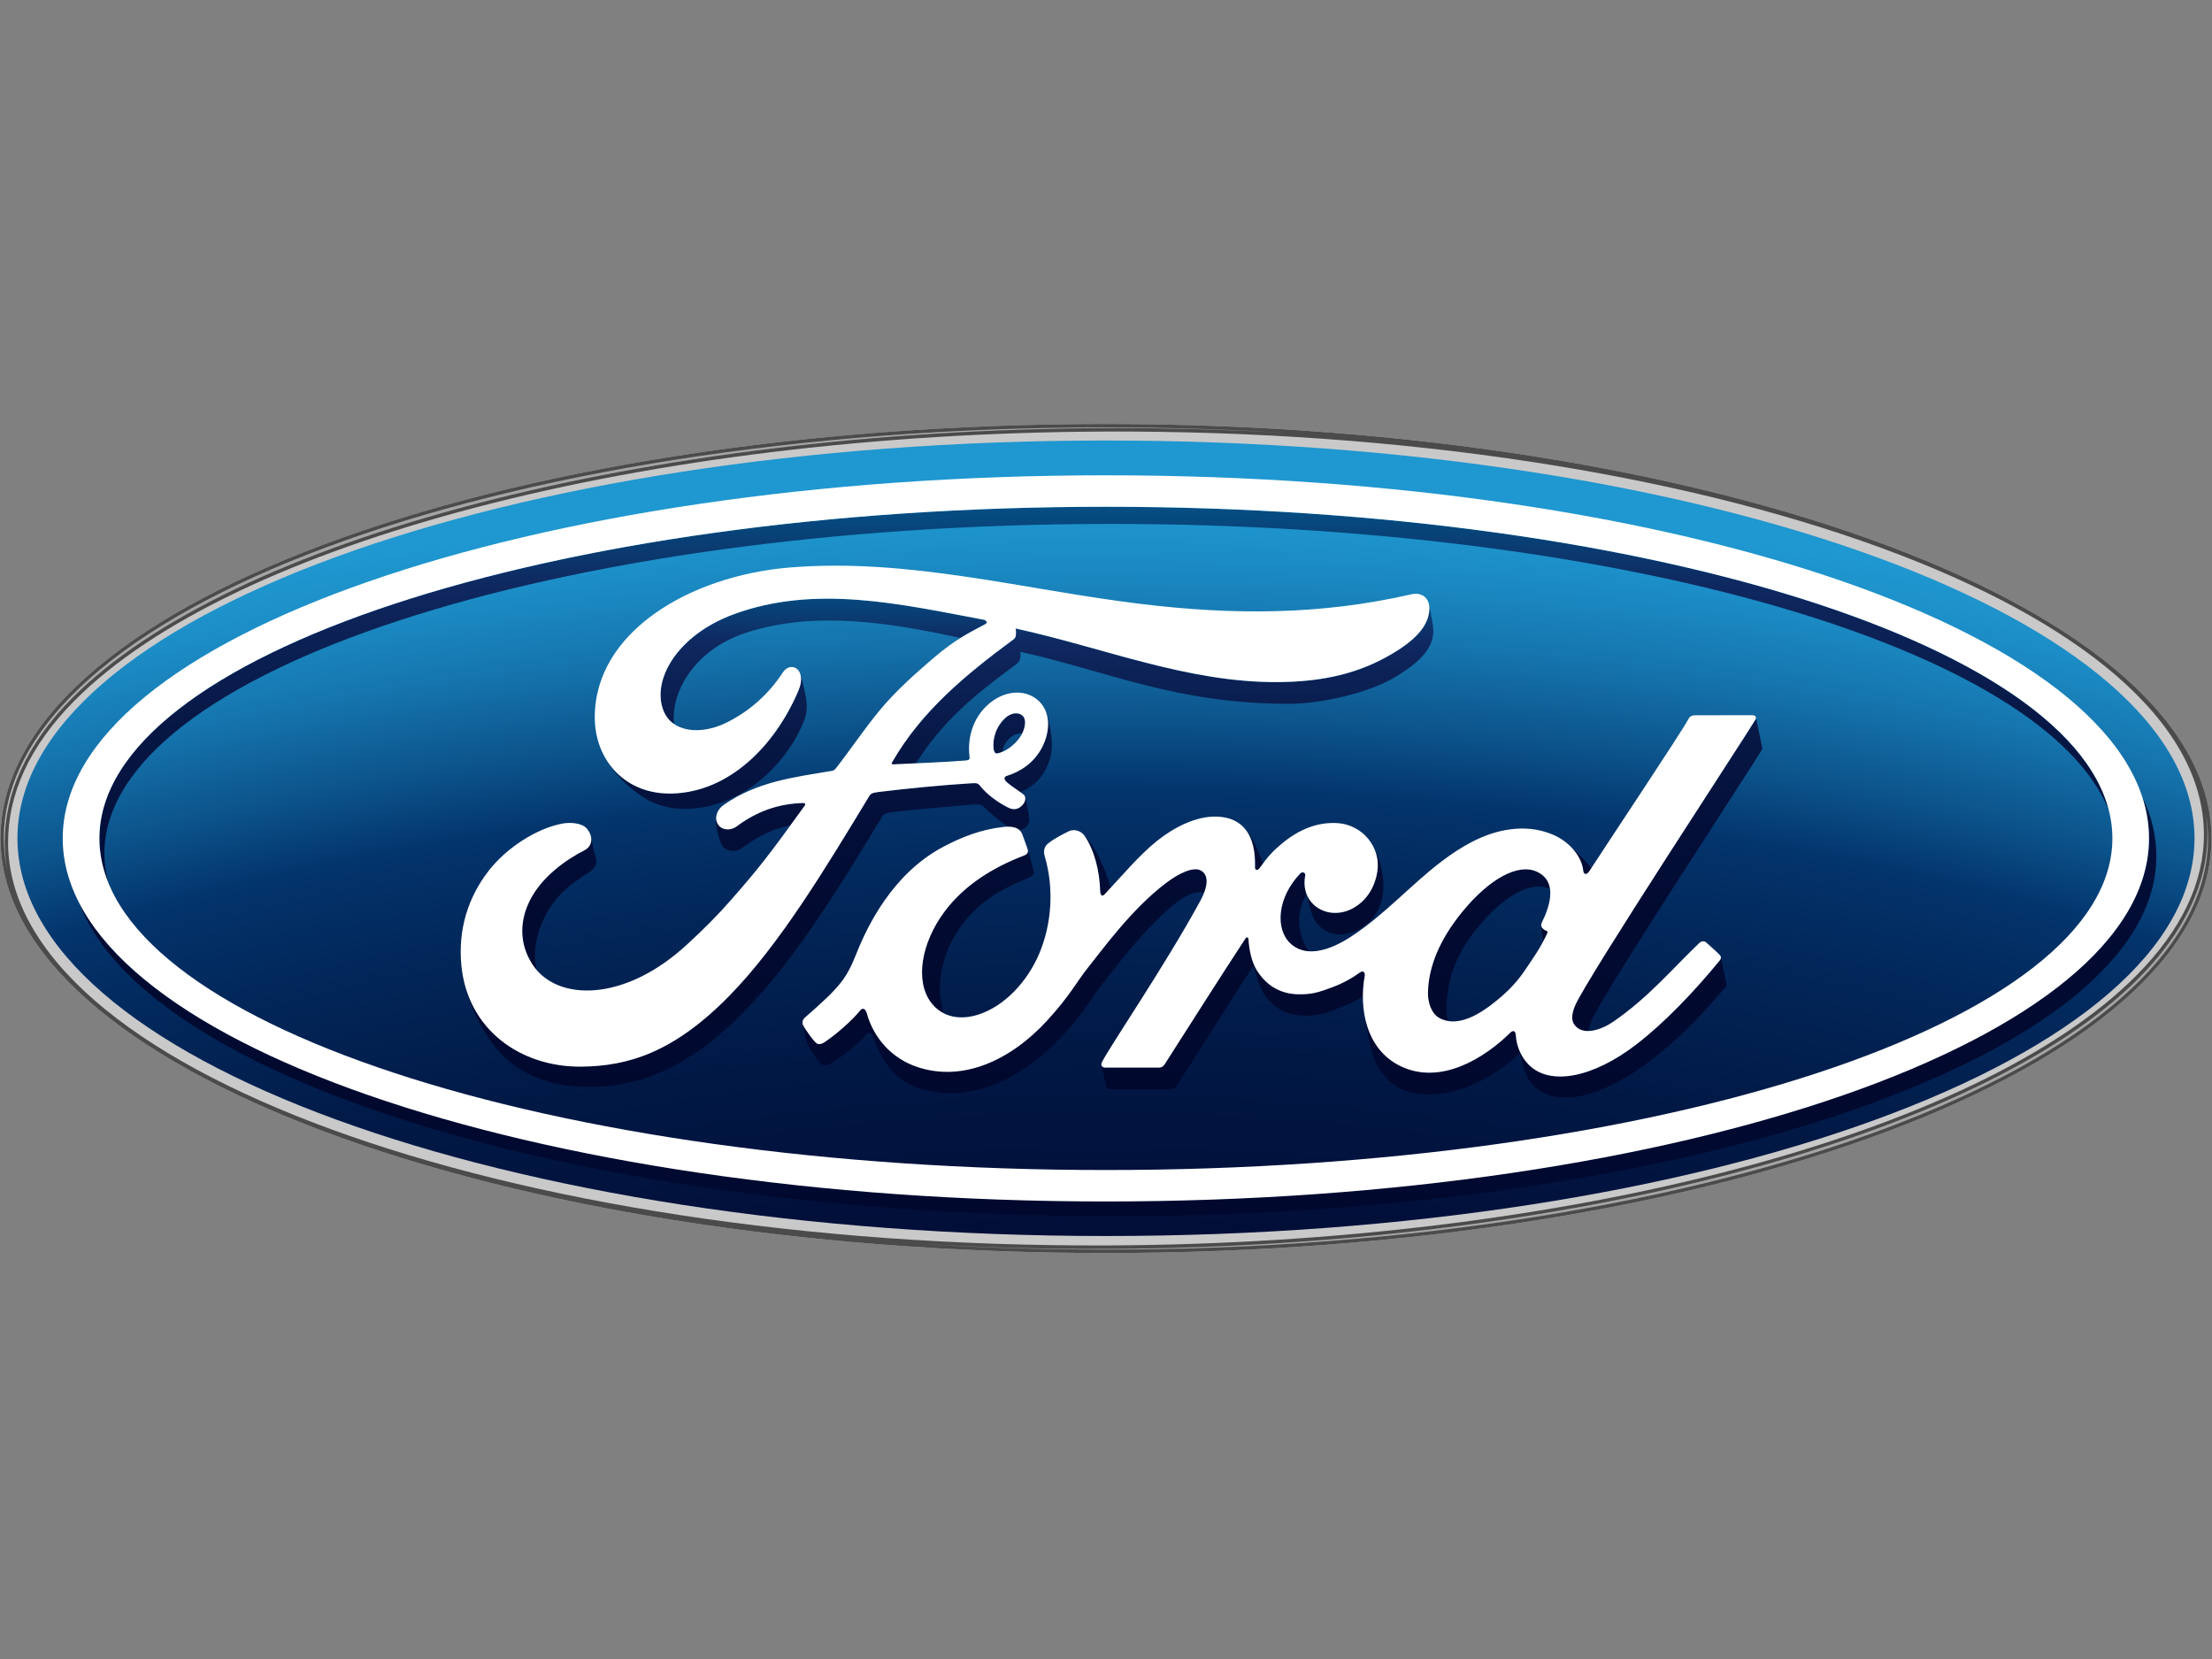 <svg width="120" height="90" viewBox="0 0 120 90" fill="none" xmlns="http://www.w3.org/2000/svg">
<rect x="0" y="0" width="120" height="90" fill="#808080" stroke="none"/>
<g clip-path="url(#clip0_781_1481)">
<path d="M59.998 23C26.71 23 0.027 32.977 0.027 45.487C0.027 57.922 26.93 67.976 59.998 67.976C93.067 67.976 119.973 57.888 119.973 45.487C119.972 33.089 93.067 23 59.998 23ZM119.606 43.75C119.627 43.86 119.642 43.971 119.661 44.078C119.646 43.972 119.624 43.861 119.606 43.75Z" fill="#C9C9CA"/>
<path d="M60 23.898C27.374 23.898 0.946 33.541 0.946 45.475C0.946 57.403 27.374 67.053 60 67.053C92.629 67.053 119.051 57.403 119.051 45.475C119.051 33.542 92.629 23.898 60 23.898Z" fill="url(#paint0_radial_781_1481)"/>
<path d="M60.268 28.422C88.006 28.422 110.909 35.199 114.408 43.97V43.968C112.071 34.741 88.605 27.492 59.995 27.492C29.838 27.492 5.393 35.544 5.393 45.482C5.393 46.292 5.557 47.087 5.869 47.869C5.734 47.359 5.665 46.834 5.664 46.307C5.665 36.431 30.111 28.422 60.268 28.422Z" fill="url(#paint1_linear_781_1481)"/>
<path d="M116.22 43.231C116.459 43.958 116.581 44.718 116.582 45.482C116.582 56.361 91.248 65.179 59.994 65.179C32.181 65.179 9.057 58.193 4.3 48.995C7.91 58.555 31.556 65.941 60.22 65.972H60.566C91.738 65.942 116.981 57.213 116.981 46.443C116.982 45.35 116.722 44.275 116.22 43.231Z" fill="url(#paint2_linear_781_1481)"/>
<path d="M70.884 48.514C70.759 48.197 70.736 47.842 70.808 47.488C70.833 47.363 70.671 47.25 70.538 47.386C69.271 48.708 69.177 50.417 70.007 51.184C70.303 51.46 70.644 51.584 71.008 51.607C70.467 50.921 70.212 49.576 70.884 48.514Z" fill="url(#paint3_linear_781_1481)"/>
<path d="M83.723 51.058H83.724C83.789 50.932 83.854 50.8 83.923 50.659C83.975 50.55 83.949 50.519 83.904 50.501C83.774 50.454 83.639 50.354 83.621 50.251C83.612 50.232 83.611 50.215 83.609 50.193L83.611 50.205C83.628 50.404 83.68 50.779 83.723 51.058Z" fill="url(#paint4_linear_781_1481)"/>
<path d="M85.162 45.883C85.585 46.289 85.843 46.781 85.891 47.233C85.91 47.447 86.073 47.471 86.206 47.284C86.241 47.233 86.281 47.17 86.328 47.098C86.291 47.047 86.251 46.997 86.214 46.948C85.886 46.571 85.535 46.215 85.162 45.883Z" fill="url(#paint5_linear_781_1481)"/>
<path d="M67.608 45.051C67.948 45.515 68.106 46.179 68.083 47.028C68.077 47.248 68.237 47.233 68.342 47.083C68.401 47 68.454 46.926 68.509 46.85V46.844C68.261 46.083 67.881 45.335 67.608 45.051Z" fill="url(#paint6_linear_781_1481)"/>
<path d="M83.388 47.297C82.343 46.795 80.749 47.715 79.306 49.49C78.124 50.942 77.487 52.418 77.465 53.858C77.456 54.37 77.65 55.004 78.102 55.236C78.242 55.313 78.395 55.366 78.553 55.392C78.502 55.203 78.476 55.009 78.475 54.813C78.457 53.328 78.918 51.845 80.104 50.391C81.536 48.624 83.043 47.744 84.089 48.23C84.035 47.842 83.833 47.507 83.388 47.297Z" fill="url(#paint7_linear_781_1481)"/>
<path d="M52.135 50.239C53.236 48.746 54.476 48.181 55.891 47.57C56.077 47.488 56.1 47.383 56.064 47.218C56.004 46.936 55.807 46.237 55.747 46.069C55.792 46.223 55.752 46.34 55.568 46.409C53.963 47.018 52.354 47.964 51.241 49.456C49.978 51.148 49.639 53.183 50.483 54.355C50.684 54.629 50.923 54.833 51.188 54.965C50.733 53.565 51.065 51.687 52.135 50.239Z" fill="url(#paint8_linear_781_1481)"/>
<path d="M60.215 59.095C61.3 59.095 62.633 59.095 63.536 59.09C63.67 59.082 63.766 59.007 63.836 58.906C65.185 56.793 66.624 54.501 68.002 52.386C68.304 53.453 68.46 53.95 69.022 54.452C69.594 54.963 70.123 55.097 70.902 55.104C71.609 55.112 72.306 54.83 73.135 54.486C73.415 54.366 73.684 54.222 73.938 54.055C73.938 53.663 73.978 53.269 74.047 52.893C74.053 52.852 74.013 52.592 73.791 52.746C73.329 53.082 72.825 53.353 72.29 53.553C71.526 53.838 71.171 53.945 70.463 53.938C69.574 53.931 68.772 53.553 68.209 52.673C67.893 52.198 67.763 51.473 67.733 50.941C67.729 50.883 67.653 50.779 67.569 50.913C66.074 53.199 64.678 55.407 63.194 57.728C63.116 57.837 63.049 57.908 62.895 57.913C61.978 57.913 60.974 57.911 59.964 57.916C59.859 57.916 59.783 57.868 59.761 57.794C59.84 58.148 59.97 58.79 60.004 58.94C60.026 59.042 60.102 59.095 60.215 59.095Z" fill="url(#paint9_linear_781_1481)"/>
<path d="M74.733 57.831C74.983 58.312 75.544 58.851 75.885 59.021C77.829 59.979 80.606 58.893 82.39 57.178C82.408 57.155 82.412 57.153 82.437 57.125C82.519 57.433 82.619 57.807 82.633 57.859C82.755 58.257 82.946 58.619 83.113 58.811C84.333 60.19 86.923 59.562 89.62 57.475C91.127 56.31 92.244 55.14 93.613 53.548C93.668 53.482 93.663 53.384 93.632 53.235C93.554 52.889 93.431 52.262 93.362 51.947C93.36 52 93.341 52.05 93.309 52.092C91.88 53.834 90.301 55.481 88.79 56.646C86.441 58.466 84.096 58.928 82.937 57.762C82.503 57.328 82.266 56.708 82.238 56.182C82.224 55.897 82.079 55.884 81.942 56.018C80.558 57.389 78.151 58.908 75.957 57.826C74.826 57.268 74.236 56.22 74.024 55.067C74.026 55.079 74.03 55.093 74.033 55.106C74.168 55.923 74.346 57.103 74.733 57.831Z" fill="url(#paint10_linear_781_1481)"/>
<path d="M73.765 50.391C74.486 50 75.12 49.172 75.042 47.827C75 47.158 74.806 46.469 74.493 45.913C74.706 46.318 74.795 46.791 74.72 47.288C74.581 48.156 74.111 48.921 73.312 49.317C72.634 49.648 71.843 49.59 71.289 49.096C71.122 48.943 70.99 48.756 70.901 48.548C71.043 49.204 71.168 49.685 71.339 49.944C71.861 50.731 72.766 50.93 73.765 50.391Z" fill="url(#paint11_linear_781_1481)"/>
<path d="M95.231 39.038C94.776 39.825 85.991 53.2 85.436 54.583C85.261 55.021 85.24 55.356 85.418 55.597C85.6 55.84 85.864 55.932 86.165 55.927C86.195 55.758 86.26 55.568 86.339 55.367C86.895 53.978 95.122 41.477 95.573 40.685C95.611 40.618 95.597 40.542 95.585 40.491C95.559 40.366 95.283 39.037 95.256 38.912C95.263 38.956 95.254 39 95.231 39.038Z" fill="url(#paint12_linear_781_1481)"/>
<path d="M58.771 45.262C58.797 45.289 58.817 45.317 58.84 45.345C59.368 46.132 59.657 47.239 59.685 48.383C59.717 48.624 59.82 48.63 59.937 48.506C60.044 48.398 60.148 48.282 60.251 48.171C60.096 47.556 59.857 47.004 59.611 46.47C59.519 46.278 59.117 45.589 58.771 45.262Z" fill="url(#paint13_linear_781_1481)"/>
<path d="M44.594 57.762C44.754 57.843 44.919 57.77 44.999 57.725C45.535 57.451 46.578 56.649 47.028 56.089C47.164 55.962 47.295 56.048 47.338 56.184C47.526 56.779 47.801 57.237 48.109 57.725C48.445 58.269 49.119 58.833 49.993 59.072C51.124 59.389 52.344 59.445 53.948 58.833C55.234 58.34 56.581 57.338 57.618 56.211C58.861 54.861 59.311 53.996 59.782 53.406C60.589 52.407 61.845 50.639 63.605 49.137C64.221 48.611 64.895 48.269 65.318 48.435C65.572 47.78 65.451 47.418 65.181 47.244C64.769 46.976 63.946 47.378 63.25 47.908C61.355 49.344 59.763 51.579 58.957 52.579C58.481 53.168 58.033 54.036 56.791 55.385C54.838 57.504 52.249 58.723 49.752 57.881C48.389 57.423 47.402 56.327 47.027 54.98C46.951 54.721 46.806 54.648 46.664 54.819C46.261 55.323 45.436 56.064 44.747 56.53C44.672 56.584 44.485 56.694 44.325 56.615C44.181 56.549 43.669 55.827 43.569 55.619C43.557 55.597 43.548 55.574 43.544 55.549V55.558C43.724 56.447 43.746 56.551 43.989 56.962C44.265 57.415 44.533 57.737 44.594 57.762Z" fill="url(#paint14_linear_781_1481)"/>
<path d="M29.534 49.775C30.165 48.504 31.052 47.897 31.925 47.345C32.3 47.107 32.467 46.877 32.244 46.257C32.18 46.081 32.145 45.762 32.074 45.481C32.096 45.756 31.961 45.992 31.718 46.119C30.652 46.663 29.369 47.594 28.736 48.865C28.221 49.901 28.117 51.155 28.901 52.345C28.967 52.44 29.038 52.536 29.117 52.624H29.118C28.866 51.636 29.137 50.571 29.534 49.775Z" fill="url(#paint15_linear_781_1481)"/>
<path d="M40.445 34.335C44.319 33.057 48.638 33.865 52.107 34.608C52.592 34.305 53.017 34.096 53.442 33.862C53.654 33.751 53.417 33.619 53.351 33.619C48.873 32.779 44.219 31.688 39.773 33.335C36.691 34.485 35.341 36.928 35.993 38.559C36.117 38.87 36.316 39.112 36.574 39.284C36.357 37.78 37.485 35.315 40.445 34.335Z" fill="url(#paint16_linear_781_1481)"/>
<path d="M27.843 57.751C29.113 58.646 30.363 58.943 31.822 58.968C34.785 59.02 37.492 57.797 40.362 54.884C43.118 52.088 45.503 48.179 47.855 44.306C47.933 44.17 48.016 44.109 48.41 44.058C49.886 43.876 51.208 43.791 52.512 43.669C52.9 43.633 53.196 43.597 53.338 43.738C53.809 44.209 54.357 44.639 54.719 44.85C54.959 44.853 55.162 44.906 55.303 45.032C55.455 45.012 55.594 44.928 55.684 44.84C55.853 44.675 55.859 44.482 55.832 44.318C55.773 43.996 55.686 43.361 55.583 43.177C55.654 43.317 55.608 43.516 55.468 43.674C55.365 43.792 55.203 43.903 54.998 43.901C54.829 43.897 54.729 43.839 54.516 43.722C54.076 43.487 53.533 43.098 53.168 42.638C53.045 42.484 52.982 42.48 52.671 42.498C51.278 42.579 49.103 42.788 47.628 42.973C47.273 43.017 47.22 43.084 47.146 43.206C44.796 47.081 42.288 51.258 39.533 54.056C36.58 57.055 34.123 57.843 31.517 57.863C28.509 57.884 25.833 56.18 25.155 53.186V53.188C25.521 54.861 26.599 56.873 27.843 57.751Z" fill="url(#paint17_linear_781_1481)"/>
<path d="M38.954 44.732C38.888 44.632 38.852 44.515 38.849 44.395C38.819 44.898 39.021 45.636 39.184 45.882C39.362 46.157 39.865 46.293 40.263 45.996C41.162 45.334 41.973 44.948 42.882 44.776C43.115 44.457 43.367 44.103 43.655 43.705C43.68 43.674 43.687 43.633 43.676 43.612C43.66 43.576 43.631 43.566 43.573 43.563C42.241 43.6 41.078 43.998 39.951 44.84C39.627 45.077 39.158 45.044 38.954 44.732Z" fill="url(#paint18_linear_781_1481)"/>
<path d="M75.189 35.657C73.327 36.679 71.381 36.988 69.346 37.005C64.426 37.046 59.843 35.129 55.101 34.099C55.108 34.305 55.162 34.553 54.988 34.684C52.362 36.621 49.987 38.589 48.396 41.352C48.344 41.416 48.373 41.476 48.465 41.469C48.884 41.45 49.29 41.431 49.69 41.409C51.139 39.139 52.689 37.839 55.055 36.092C55.233 35.958 55.409 35.864 55.351 35.359C60.108 36.415 63.725 38.165 69.867 38.181C71.7 38.187 74.284 37.576 75.675 36.739C77.273 35.778 77.698 35.071 77.755 34.324C77.774 34.091 77.712 33.745 77.674 33.566C77.62 33.313 77.584 32.99 77.512 32.75C77.537 32.847 77.548 32.958 77.539 33.079C77.49 33.939 76.826 34.764 75.189 35.657Z" fill="url(#paint19_linear_781_1481)"/>
<path d="M54.639 38.863C54.58 38.919 54.514 38.975 54.45 39.035C53.98 39.521 53.837 40.164 53.906 40.651C53.944 40.849 54.021 40.888 54.111 40.871C54.204 40.85 54.295 40.822 54.383 40.786C54.416 40.517 54.529 40.257 54.8 40.019C54.996 39.846 55.241 39.765 55.451 39.8C55.632 39.441 55.684 39.009 55.463 38.817C55.251 38.634 54.913 38.668 54.639 38.863Z" fill="url(#paint20_linear_781_1481)"/>
<path d="M56.531 40.547C56.08 41.41 55.336 41.87 54.622 42.093C54.622 42.093 54.472 42.127 54.495 42.264C54.512 42.417 55.018 42.738 55.334 42.963C55.38 42.95 55.449 42.925 55.449 42.925C55.815 42.78 56.426 42.407 56.779 41.635C57.005 41.136 57.128 40.745 57.03 39.889C56.959 39.293 56.838 38.753 56.678 38.474C56.987 39.1 56.864 39.902 56.531 40.547Z" fill="url(#paint21_linear_781_1481)"/>
<path d="M43.313 37.465C42.012 40.524 39.526 42.95 36.498 43.05C34.805 43.107 33.509 42.308 32.82 41.09C33.323 41.999 34.175 42.797 34.934 43.274C35.59 43.683 36.399 43.91 37.325 43.879C40.48 43.772 42.87 41.171 43.663 38.975C43.875 38.382 43.71 37.747 43.612 37.318C43.572 37.154 43.518 36.78 43.398 36.514H43.397C43.486 36.734 43.486 37.058 43.313 37.465Z" fill="url(#paint22_linear_781_1481)"/>
<path d="M59.998 23C26.71 23 0.027 32.977 0.027 45.487C0.027 57.922 26.93 67.976 59.998 67.976C93.067 67.976 119.973 57.888 119.973 45.487C119.972 33.089 93.067 23 59.998 23ZM0.438 45.735C0.426 43.103 1.586 40.489 4.025 38.027C12.611 29.367 35.106 23.513 59.898 23.412C92.741 23.276 119.503 33.068 119.561 45.242C119.572 47.874 118.343 50.454 115.904 52.913C107.317 61.575 84.891 67.466 60.101 67.564C27.259 67.701 0.494 57.91 0.438 45.735ZM119.606 43.75C119.627 43.86 119.642 43.971 119.661 44.078C119.646 43.972 119.624 43.861 119.606 43.75Z" fill="#4B4B4B"/>
<path d="M0.208 45.487C0.208 46.074 0.277 46.658 0.398 47.232C0.305 46.739 0.256 46.239 0.252 45.737C0.241 43.07 1.433 40.377 3.892 37.896C12.526 29.188 35.044 23.328 59.898 23.224C63.341 23.208 66.716 23.305 70.005 23.501C66.673 23.292 63.336 23.188 59.998 23.187C26.844 23.187 0.208 33.129 0.208 45.487Z" fill="url(#paint23_linear_781_1481)"/>
<path d="M116.037 53.052C107.433 61.727 84.921 67.648 60.102 67.751C56.667 67.769 53.233 67.675 49.804 67.471C53.116 67.682 56.525 67.789 59.998 67.789C92.964 67.789 119.785 57.724 119.785 45.494C119.785 45.027 119.742 44.564 119.667 44.103C119.721 44.482 119.745 44.863 119.748 45.246C119.763 47.914 118.497 50.57 116.037 53.052Z" fill="url(#paint24_linear_781_1481)"/>
<path d="M59.995 25.785C28.74 25.785 3.403 34.602 3.403 45.482C3.403 56.361 28.74 65.179 59.995 65.179C91.248 65.179 116.582 56.361 116.582 45.482C116.582 34.602 91.247 25.785 59.995 25.785ZM59.995 63.473C29.838 63.473 5.393 55.42 5.393 45.482C5.393 35.544 29.838 27.492 59.995 27.492C90.154 27.492 114.596 35.544 114.596 45.482C114.596 55.421 90.154 63.473 59.995 63.473Z" fill="white"/>
<path d="M95.231 39.038C95.309 38.901 95.228 38.8 95.055 38.8C94.149 38.8 92.964 38.803 92.024 38.803C91.799 38.803 91.685 38.828 91.579 39.038C91.231 39.704 86.995 46.051 86.206 47.283C86.073 47.471 85.91 47.447 85.891 47.232C85.813 46.499 85.18 45.655 84.184 45.255C83.424 44.947 82.682 44.891 81.912 44.994C80.519 45.181 79.278 45.918 78.187 46.745C76.541 47.996 75.122 49.616 73.292 50.813C72.293 51.464 70.922 52.032 70.007 51.184C69.177 50.416 69.273 48.708 70.539 47.386C70.671 47.25 70.833 47.363 70.808 47.488C70.688 48.088 70.834 48.681 71.287 49.096C71.842 49.59 72.633 49.649 73.311 49.317C74.112 48.921 74.581 48.155 74.718 47.289C74.93 45.939 73.892 44.751 72.593 44.656C71.54 44.581 70.528 44.948 69.544 45.761C69.052 46.172 68.769 46.472 68.343 47.082C68.237 47.232 68.077 47.247 68.084 47.027C68.132 45.302 67.419 44.33 65.992 44.3C64.885 44.271 63.703 44.874 62.78 45.608C61.77 46.418 60.887 47.495 59.937 48.505C59.821 48.629 59.717 48.623 59.686 48.382C59.657 47.238 59.369 46.131 58.84 45.344C58.651 45.071 58.259 44.936 57.928 45.12C57.775 45.203 57.244 45.449 56.854 45.761C56.664 45.92 56.59 46.148 56.673 46.441C57.182 48.152 57.071 50.092 56.378 51.734C55.743 53.233 54.507 54.591 53.053 55.047C52.097 55.35 51.1 55.202 50.484 54.353C49.64 53.181 49.979 51.145 51.242 49.453C52.355 47.962 53.964 47.016 55.569 46.407C55.758 46.332 55.798 46.212 55.743 46.051C55.656 45.788 55.518 45.429 55.46 45.266C55.314 44.875 54.9 44.809 54.396 44.865C53.23 45.001 52.178 45.4 51.138 45.957C48.417 47.414 47.053 50.234 46.454 51.745C46.167 52.471 45.92 52.922 45.6 53.324C45.17 53.863 44.633 54.354 43.647 55.219C43.559 55.299 43.494 55.463 43.568 55.618C43.668 55.826 44.18 56.548 44.324 56.614C44.484 56.694 44.67 56.583 44.746 56.529C45.435 56.063 46.26 55.322 46.663 54.818C46.805 54.647 46.95 54.72 47.026 54.98C47.401 56.326 48.388 57.422 49.751 57.88C52.248 58.72 54.836 57.504 56.79 55.384C58.032 54.035 58.48 53.167 58.956 52.578C59.763 51.578 61.355 49.342 63.249 47.908C63.945 47.378 64.768 46.975 65.181 47.243C65.512 47.459 65.62 47.956 65.086 48.926C63.155 52.456 60.311 56.602 59.788 57.605C59.693 57.78 59.778 57.918 59.96 57.918C60.97 57.913 61.974 57.916 62.891 57.916C63.044 57.909 63.111 57.838 63.188 57.73C64.673 55.408 66.068 53.2 67.564 50.916C67.648 50.782 67.725 50.886 67.729 50.943C67.758 51.475 67.89 52.199 68.204 52.675C68.768 53.555 69.569 53.933 70.459 53.94C71.166 53.948 71.522 53.84 72.286 53.555C72.82 53.355 73.324 53.084 73.786 52.749C74.009 52.594 74.049 52.855 74.043 52.895C73.701 54.738 74.122 56.923 75.954 57.826C78.148 58.907 80.555 57.388 81.939 56.017C82.076 55.885 82.22 55.898 82.235 56.182C82.263 56.709 82.501 57.329 82.934 57.762C84.094 58.927 86.438 58.465 88.787 56.647C90.298 55.481 91.877 53.835 93.306 52.092C93.357 52.024 93.398 51.914 93.296 51.807C93.08 51.579 92.765 51.319 92.549 51.118C92.451 51.036 92.307 51.06 92.222 51.123C90.76 52.512 89.445 54.101 87.541 55.411C86.899 55.861 85.877 56.222 85.417 55.6C85.238 55.359 85.258 55.023 85.435 54.586C85.991 53.2 94.776 39.826 95.231 39.038ZM83.622 50.252C83.64 50.355 83.773 50.453 83.905 50.502C83.949 50.52 83.976 50.55 83.923 50.659C83.551 51.46 83.207 51.921 82.739 52.617C82.31 53.26 81.823 53.762 81.237 54.244C80.351 54.977 79.121 55.773 78.104 55.237C77.652 55.004 77.457 54.372 77.467 53.859C77.49 52.419 78.127 50.942 79.309 49.491C80.75 47.715 82.345 46.795 83.39 47.297C84.471 47.813 84.127 49.066 83.643 50.051C83.605 50.125 83.601 50.191 83.622 50.252Z" fill="white"/>
<path d="M31.519 57.865C28.244 57.889 25.36 55.862 25.028 52.361C24.845 50.42 25.393 48.688 26.492 47.262C27.467 45.992 29.118 44.937 30.512 44.678C30.969 44.596 31.579 44.65 31.832 44.95C32.227 45.411 32.112 45.918 31.719 46.119C30.653 46.663 29.37 47.594 28.737 48.865C28.223 49.901 28.118 51.155 28.902 52.345C30.219 54.33 33.884 54.386 37.293 51.218C38.138 50.442 38.892 49.697 39.662 48.817C41.163 47.099 41.661 46.472 43.657 43.705C43.683 43.674 43.689 43.632 43.679 43.612C43.662 43.575 43.633 43.565 43.575 43.563C42.244 43.6 41.081 43.998 39.953 44.84C39.628 45.077 39.16 45.043 38.955 44.731C38.728 44.379 38.891 43.919 39.266 43.66C41.081 42.398 43.066 42.168 45.092 41.825C45.091 41.825 45.234 41.831 45.349 41.678C46.18 40.612 46.808 39.649 47.696 38.568C48.589 37.474 49.742 36.47 50.624 35.712C51.855 34.653 52.645 34.297 53.447 33.861C53.658 33.75 53.421 33.618 53.355 33.618C48.877 32.777 44.223 31.687 39.777 33.333C36.695 34.483 35.345 36.927 35.996 38.558C36.456 39.715 37.98 39.903 39.405 39.206C40.65 38.592 41.706 37.653 42.462 36.488C42.895 35.82 43.81 36.301 43.316 37.463C42.015 40.522 39.529 42.947 36.502 43.048C33.923 43.133 32.26 41.238 32.266 38.898C32.275 34.283 37.414 31.244 42.811 30.789C49.312 30.253 55.469 31.985 61.923 32.767C66.869 33.365 71.611 33.378 76.581 32.237C77.168 32.109 77.582 32.483 77.541 33.077C77.493 33.935 76.828 34.761 75.192 35.654C73.33 36.676 71.384 36.985 69.349 37.002C64.429 37.043 59.845 35.126 55.104 34.096C55.111 34.302 55.164 34.551 54.99 34.681C52.365 36.618 49.99 38.586 48.399 41.349C48.347 41.413 48.376 41.473 48.468 41.466C49.849 41.394 51.091 41.359 52.379 41.256C52.604 41.237 52.612 41.182 52.593 41.017C52.48 40.064 52.757 38.977 53.595 38.23C54.452 37.462 55.526 37.375 56.237 37.927C57.046 38.558 56.975 39.693 56.533 40.544C56.082 41.407 55.338 41.867 54.624 42.09C54.624 42.09 54.474 42.124 54.497 42.261C54.524 42.477 55.498 43.017 55.581 43.161C55.661 43.296 55.621 43.508 55.471 43.67C55.368 43.788 55.207 43.9 55.002 43.897C54.832 43.893 54.732 43.835 54.519 43.718C54.08 43.483 53.537 43.094 53.172 42.635C53.049 42.48 52.985 42.476 52.675 42.494C51.281 42.575 49.106 42.784 47.632 42.969C47.276 43.013 47.223 43.08 47.149 43.202C44.799 47.077 42.291 51.255 39.537 54.052C36.582 57.056 34.125 57.844 31.519 57.865ZM53.906 40.651C53.945 40.849 54.021 40.888 54.111 40.871C54.558 40.781 55.047 40.413 55.338 39.988C55.603 39.6 55.726 39.041 55.464 38.817C55.23 38.617 54.849 38.675 54.566 38.924C54.005 39.42 53.835 40.124 53.906 40.651Z" fill="white"/>
</g>
<defs>
<radialGradient id="paint0_radial_781_1481" cx="0" cy="0" r="1" gradientUnits="userSpaceOnUse" gradientTransform="translate(59.602 97.2) scale(258.412 131.248)">
<stop stop-color="#00082E"/>
<stop offset="0.155" stop-color="#000A30"/>
<stop offset="0.242" stop-color="#010F39"/>
<stop offset="0.312" stop-color="#011946"/>
<stop offset="0.373" stop-color="#02275A"/>
<stop offset="0.414" stop-color="#03346C"/>
<stop offset="0.439" stop-color="#0B4F87"/>
<stop offset="0.48" stop-color="#1676AF"/>
<stop offset="0.513" stop-color="#1C8EC7"/>
<stop offset="0.533" stop-color="#1F97D0"/>
<stop offset="1" stop-color="#1F97D0"/>
</radialGradient>
<linearGradient id="paint1_linear_781_1481" x1="59.89" y1="68.471" x2="59.89" y2="22.788" gradientUnits="userSpaceOnUse">
<stop stop-color="#00082E"/>
<stop offset="0.321" stop-color="#010A30"/>
<stop offset="0.501" stop-color="#030F39"/>
<stop offset="0.647" stop-color="#071846"/>
<stop offset="0.773" stop-color="#0D245A"/>
<stop offset="0.809" stop-color="#0F2961"/>
<stop offset="0.839" stop-color="#0B386E"/>
<stop offset="0.896" stop-color="#054E83"/>
<stop offset="0.951" stop-color="#015B90"/>
<stop offset="1" stop-color="#006094"/>
</linearGradient>
<linearGradient id="paint2_linear_781_1481" x1="10905" y1="68.482" x2="10905" y2="22.757" gradientUnits="userSpaceOnUse">
<stop stop-color="#00082E"/>
<stop offset="0.321" stop-color="#010A30"/>
<stop offset="0.501" stop-color="#030F39"/>
<stop offset="0.647" stop-color="#071846"/>
<stop offset="0.773" stop-color="#0D245A"/>
<stop offset="0.809" stop-color="#0F2961"/>
<stop offset="0.839" stop-color="#0B386E"/>
<stop offset="0.896" stop-color="#054E83"/>
<stop offset="0.951" stop-color="#015B90"/>
<stop offset="1" stop-color="#006094"/>
</linearGradient>
<linearGradient id="paint3_linear_781_1481" x1="70.24" y1="60.725" x2="70.24" y2="28.628" gradientUnits="userSpaceOnUse">
<stop stop-color="#00082E"/>
<stop offset="0.321" stop-color="#010A30"/>
<stop offset="0.501" stop-color="#030F39"/>
<stop offset="0.647" stop-color="#071846"/>
<stop offset="0.773" stop-color="#0D245A"/>
<stop offset="0.809" stop-color="#0F2961"/>
<stop offset="0.839" stop-color="#0B386E"/>
<stop offset="0.896" stop-color="#054E83"/>
<stop offset="0.951" stop-color="#015B90"/>
<stop offset="1" stop-color="#006094"/>
</linearGradient>
<linearGradient id="paint4_linear_781_1481" x1="83.788" y1="60.676" x2="83.788" y2="28.789" gradientUnits="userSpaceOnUse">
<stop stop-color="#00082E"/>
<stop offset="0.321" stop-color="#010A30"/>
<stop offset="0.501" stop-color="#030F39"/>
<stop offset="0.647" stop-color="#071846"/>
<stop offset="0.773" stop-color="#0D245A"/>
<stop offset="0.809" stop-color="#0F2961"/>
<stop offset="0.839" stop-color="#0B386E"/>
<stop offset="0.896" stop-color="#054E83"/>
<stop offset="0.951" stop-color="#015B90"/>
<stop offset="1" stop-color="#006094"/>
</linearGradient>
<linearGradient id="paint5_linear_781_1481" x1="85.753" y1="60.584" x2="85.753" y2="28.854" gradientUnits="userSpaceOnUse">
<stop stop-color="#00082E"/>
<stop offset="0.321" stop-color="#010A30"/>
<stop offset="0.501" stop-color="#030F39"/>
<stop offset="0.647" stop-color="#071846"/>
<stop offset="0.773" stop-color="#0D245A"/>
<stop offset="0.809" stop-color="#0F2961"/>
<stop offset="0.839" stop-color="#0B386E"/>
<stop offset="0.896" stop-color="#054E83"/>
<stop offset="0.951" stop-color="#015B90"/>
<stop offset="1" stop-color="#006094"/>
</linearGradient>
<linearGradient id="paint6_linear_781_1481" x1="68.055" y1="60.795" x2="68.055" y2="28.623" gradientUnits="userSpaceOnUse">
<stop stop-color="#00082E"/>
<stop offset="0.321" stop-color="#010A30"/>
<stop offset="0.501" stop-color="#030F39"/>
<stop offset="0.647" stop-color="#071846"/>
<stop offset="0.773" stop-color="#0D245A"/>
<stop offset="0.809" stop-color="#0F2961"/>
<stop offset="0.839" stop-color="#0B386E"/>
<stop offset="0.896" stop-color="#054E83"/>
<stop offset="0.951" stop-color="#015B90"/>
<stop offset="1" stop-color="#006094"/>
</linearGradient>
<linearGradient id="paint7_linear_781_1481" x1="80.782" y1="60.721" x2="80.782" y2="28.674" gradientUnits="userSpaceOnUse">
<stop stop-color="#00082E"/>
<stop offset="0.321" stop-color="#010A30"/>
<stop offset="0.501" stop-color="#030F39"/>
<stop offset="0.647" stop-color="#071846"/>
<stop offset="0.773" stop-color="#0D245A"/>
<stop offset="0.809" stop-color="#0F2961"/>
<stop offset="0.839" stop-color="#0B386E"/>
<stop offset="0.896" stop-color="#054E83"/>
<stop offset="0.951" stop-color="#015B90"/>
<stop offset="1" stop-color="#006094"/>
</linearGradient>
<linearGradient id="paint8_linear_781_1481" x1="53.065" y1="60.697" x2="53.065" y2="28.684" gradientUnits="userSpaceOnUse">
<stop stop-color="#00082E"/>
<stop offset="0.321" stop-color="#010A30"/>
<stop offset="0.501" stop-color="#030F39"/>
<stop offset="0.647" stop-color="#071846"/>
<stop offset="0.773" stop-color="#0D245A"/>
<stop offset="0.809" stop-color="#0F2961"/>
<stop offset="0.839" stop-color="#0B386E"/>
<stop offset="0.896" stop-color="#054E83"/>
<stop offset="0.951" stop-color="#015B90"/>
<stop offset="1" stop-color="#006094"/>
</linearGradient>
<linearGradient id="paint9_linear_781_1481" x1="66.898" y1="60.721" x2="66.898" y2="28.65" gradientUnits="userSpaceOnUse">
<stop stop-color="#00082E"/>
<stop offset="0.321" stop-color="#010A30"/>
<stop offset="0.501" stop-color="#030F39"/>
<stop offset="0.647" stop-color="#071846"/>
<stop offset="0.773" stop-color="#0D245A"/>
<stop offset="0.809" stop-color="#0F2961"/>
<stop offset="0.839" stop-color="#0B386E"/>
<stop offset="0.896" stop-color="#054E83"/>
<stop offset="0.951" stop-color="#015B90"/>
<stop offset="1" stop-color="#006094"/>
</linearGradient>
<linearGradient id="paint10_linear_781_1481" x1="83.858" y1="60.797" x2="83.858" y2="28.484" gradientUnits="userSpaceOnUse">
<stop stop-color="#00082E"/>
<stop offset="0.321" stop-color="#010A30"/>
<stop offset="0.501" stop-color="#030F39"/>
<stop offset="0.647" stop-color="#071846"/>
<stop offset="0.773" stop-color="#0D245A"/>
<stop offset="0.809" stop-color="#0F2961"/>
<stop offset="0.839" stop-color="#0B386E"/>
<stop offset="0.896" stop-color="#054E83"/>
<stop offset="0.951" stop-color="#015B90"/>
<stop offset="1" stop-color="#006094"/>
</linearGradient>
<linearGradient id="paint11_linear_781_1481" x1="72.966" y1="60.826" x2="72.966" y2="28.594" gradientUnits="userSpaceOnUse">
<stop stop-color="#00082E"/>
<stop offset="0.321" stop-color="#010A30"/>
<stop offset="0.501" stop-color="#030F39"/>
<stop offset="0.647" stop-color="#071846"/>
<stop offset="0.773" stop-color="#0D245A"/>
<stop offset="0.809" stop-color="#0F2961"/>
<stop offset="0.839" stop-color="#0B386E"/>
<stop offset="0.896" stop-color="#054E83"/>
<stop offset="0.951" stop-color="#015B90"/>
<stop offset="1" stop-color="#006094"/>
</linearGradient>
<linearGradient id="paint12_linear_781_1481" x1="90.437" y1="60.731" x2="90.437" y2="28.71" gradientUnits="userSpaceOnUse">
<stop stop-color="#00082E"/>
<stop offset="0.321" stop-color="#010A30"/>
<stop offset="0.501" stop-color="#030F39"/>
<stop offset="0.647" stop-color="#071846"/>
<stop offset="0.773" stop-color="#0D245A"/>
<stop offset="0.809" stop-color="#0F2961"/>
<stop offset="0.839" stop-color="#0B386E"/>
<stop offset="0.896" stop-color="#054E83"/>
<stop offset="0.951" stop-color="#015B90"/>
<stop offset="1" stop-color="#006094"/>
</linearGradient>
<linearGradient id="paint13_linear_781_1481" x1="59.515" y1="60.75" x2="59.515" y2="28.643" gradientUnits="userSpaceOnUse">
<stop stop-color="#00082E"/>
<stop offset="0.321" stop-color="#010A30"/>
<stop offset="0.501" stop-color="#030F39"/>
<stop offset="0.647" stop-color="#071846"/>
<stop offset="0.773" stop-color="#0D245A"/>
<stop offset="0.809" stop-color="#0F2961"/>
<stop offset="0.839" stop-color="#0B386E"/>
<stop offset="0.896" stop-color="#054E83"/>
<stop offset="0.951" stop-color="#015B90"/>
<stop offset="1" stop-color="#006094"/>
</linearGradient>
<linearGradient id="paint14_linear_781_1481" x1="54.515" y1="60.726" x2="54.515" y2="28.7" gradientUnits="userSpaceOnUse">
<stop stop-color="#00082E"/>
<stop offset="0.321" stop-color="#010A30"/>
<stop offset="0.501" stop-color="#030F39"/>
<stop offset="0.647" stop-color="#071846"/>
<stop offset="0.773" stop-color="#0D245A"/>
<stop offset="0.809" stop-color="#0F2961"/>
<stop offset="0.839" stop-color="#0B386E"/>
<stop offset="0.896" stop-color="#054E83"/>
<stop offset="0.951" stop-color="#015B90"/>
<stop offset="1" stop-color="#006094"/>
</linearGradient>
<linearGradient id="paint15_linear_781_1481" x1="30.333" y1="60.736" x2="30.333" y2="28.688" gradientUnits="userSpaceOnUse">
<stop stop-color="#00082E"/>
<stop offset="0.321" stop-color="#010A30"/>
<stop offset="0.501" stop-color="#030F39"/>
<stop offset="0.647" stop-color="#071846"/>
<stop offset="0.773" stop-color="#0D245A"/>
<stop offset="0.809" stop-color="#0F2961"/>
<stop offset="0.839" stop-color="#0B386E"/>
<stop offset="0.896" stop-color="#054E83"/>
<stop offset="0.951" stop-color="#015B90"/>
<stop offset="1" stop-color="#006094"/>
</linearGradient>
<linearGradient id="paint16_linear_781_1481" x1="44.68" y1="60.918" x2="44.68" y2="28.566" gradientUnits="userSpaceOnUse">
<stop stop-color="#00082E"/>
<stop offset="0.321" stop-color="#010A30"/>
<stop offset="0.501" stop-color="#030F39"/>
<stop offset="0.647" stop-color="#071846"/>
<stop offset="0.773" stop-color="#0D245A"/>
<stop offset="0.809" stop-color="#0F2961"/>
<stop offset="0.839" stop-color="#0B386E"/>
<stop offset="0.896" stop-color="#054E83"/>
<stop offset="0.951" stop-color="#015B90"/>
<stop offset="1" stop-color="#006094"/>
</linearGradient>
<linearGradient id="paint17_linear_781_1481" x1="40.499" y1="60.73" x2="40.499" y2="28.674" gradientUnits="userSpaceOnUse">
<stop stop-color="#00082E"/>
<stop offset="0.321" stop-color="#010A30"/>
<stop offset="0.501" stop-color="#030F39"/>
<stop offset="0.647" stop-color="#071846"/>
<stop offset="0.773" stop-color="#0D245A"/>
<stop offset="0.809" stop-color="#0F2961"/>
<stop offset="0.839" stop-color="#0B386E"/>
<stop offset="0.896" stop-color="#054E83"/>
<stop offset="0.951" stop-color="#015B90"/>
<stop offset="1" stop-color="#006094"/>
</linearGradient>
<linearGradient id="paint18_linear_781_1481" x1="41.266" y1="60.805" x2="41.266" y2="28.637" gradientUnits="userSpaceOnUse">
<stop stop-color="#00082E"/>
<stop offset="0.321" stop-color="#010A30"/>
<stop offset="0.501" stop-color="#030F39"/>
<stop offset="0.647" stop-color="#071846"/>
<stop offset="0.773" stop-color="#0D245A"/>
<stop offset="0.809" stop-color="#0F2961"/>
<stop offset="0.839" stop-color="#0B386E"/>
<stop offset="0.896" stop-color="#054E83"/>
<stop offset="0.951" stop-color="#015B90"/>
<stop offset="1" stop-color="#006094"/>
</linearGradient>
<linearGradient id="paint19_linear_781_1481" x1="63.071" y1="60.75" x2="63.071" y2="28.672" gradientUnits="userSpaceOnUse">
<stop stop-color="#00082E"/>
<stop offset="0.321" stop-color="#010A30"/>
<stop offset="0.501" stop-color="#030F39"/>
<stop offset="0.647" stop-color="#071846"/>
<stop offset="0.773" stop-color="#0D245A"/>
<stop offset="0.809" stop-color="#0F2961"/>
<stop offset="0.839" stop-color="#0B386E"/>
<stop offset="0.896" stop-color="#054E83"/>
<stop offset="0.951" stop-color="#015B90"/>
<stop offset="1" stop-color="#006094"/>
</linearGradient>
<linearGradient id="paint20_linear_781_1481" x1="54.738" y1="60.758" x2="54.738" y2="28.666" gradientUnits="userSpaceOnUse">
<stop stop-color="#00082E"/>
<stop offset="0.321" stop-color="#010A30"/>
<stop offset="0.501" stop-color="#030F39"/>
<stop offset="0.647" stop-color="#071846"/>
<stop offset="0.773" stop-color="#0D245A"/>
<stop offset="0.809" stop-color="#0F2961"/>
<stop offset="0.839" stop-color="#0B386E"/>
<stop offset="0.896" stop-color="#054E83"/>
<stop offset="0.951" stop-color="#015B90"/>
<stop offset="1" stop-color="#006094"/>
</linearGradient>
<linearGradient id="paint21_linear_781_1481" x1="55.793" y1="60.732" x2="55.793" y2="28.689" gradientUnits="userSpaceOnUse">
<stop stop-color="#00082E"/>
<stop offset="0.321" stop-color="#010A30"/>
<stop offset="0.501" stop-color="#030F39"/>
<stop offset="0.647" stop-color="#071846"/>
<stop offset="0.773" stop-color="#0D245A"/>
<stop offset="0.809" stop-color="#0F2961"/>
<stop offset="0.839" stop-color="#0B386E"/>
<stop offset="0.896" stop-color="#054E83"/>
<stop offset="0.951" stop-color="#015B90"/>
<stop offset="1" stop-color="#006094"/>
</linearGradient>
<linearGradient id="paint22_linear_781_1481" x1="38.3" y1="60.796" x2="38.3" y2="28.677" gradientUnits="userSpaceOnUse">
<stop stop-color="#00082E"/>
<stop offset="0.321" stop-color="#010A30"/>
<stop offset="0.501" stop-color="#030F39"/>
<stop offset="0.647" stop-color="#071846"/>
<stop offset="0.773" stop-color="#0D245A"/>
<stop offset="0.809" stop-color="#0F2961"/>
<stop offset="0.839" stop-color="#0B386E"/>
<stop offset="0.896" stop-color="#054E83"/>
<stop offset="0.951" stop-color="#015B90"/>
<stop offset="1" stop-color="#006094"/>
</linearGradient>
<linearGradient id="paint23_linear_781_1481" x1="46.86" y1="78.739" x2="33" y2="27.012" gradientUnits="userSpaceOnUse">
<stop stop-color="#A5A5A6"/>
<stop offset="0.35" stop-color="#D7D7D7"/>
<stop offset="0.65" stop-color="#D7D7D7"/>
<stop offset="1" stop-color="#A5A5A6"/>
</linearGradient>
<linearGradient id="paint24_linear_781_1481" x1="83.222" y1="50.139" x2="69.392" y2="-1.475" gradientUnits="userSpaceOnUse">
<stop stop-color="#A5A5A6"/>
<stop offset="0.35" stop-color="#D7D7D7"/>
<stop offset="0.65" stop-color="#D7D7D7"/>
<stop offset="1" stop-color="#A5A5A6"/>
</linearGradient>
<clipPath id="clip0_781_1481">
<rect width="120" height="44.976" fill="white" transform="translate(0 23)"/>
</clipPath>
</defs>
</svg>
